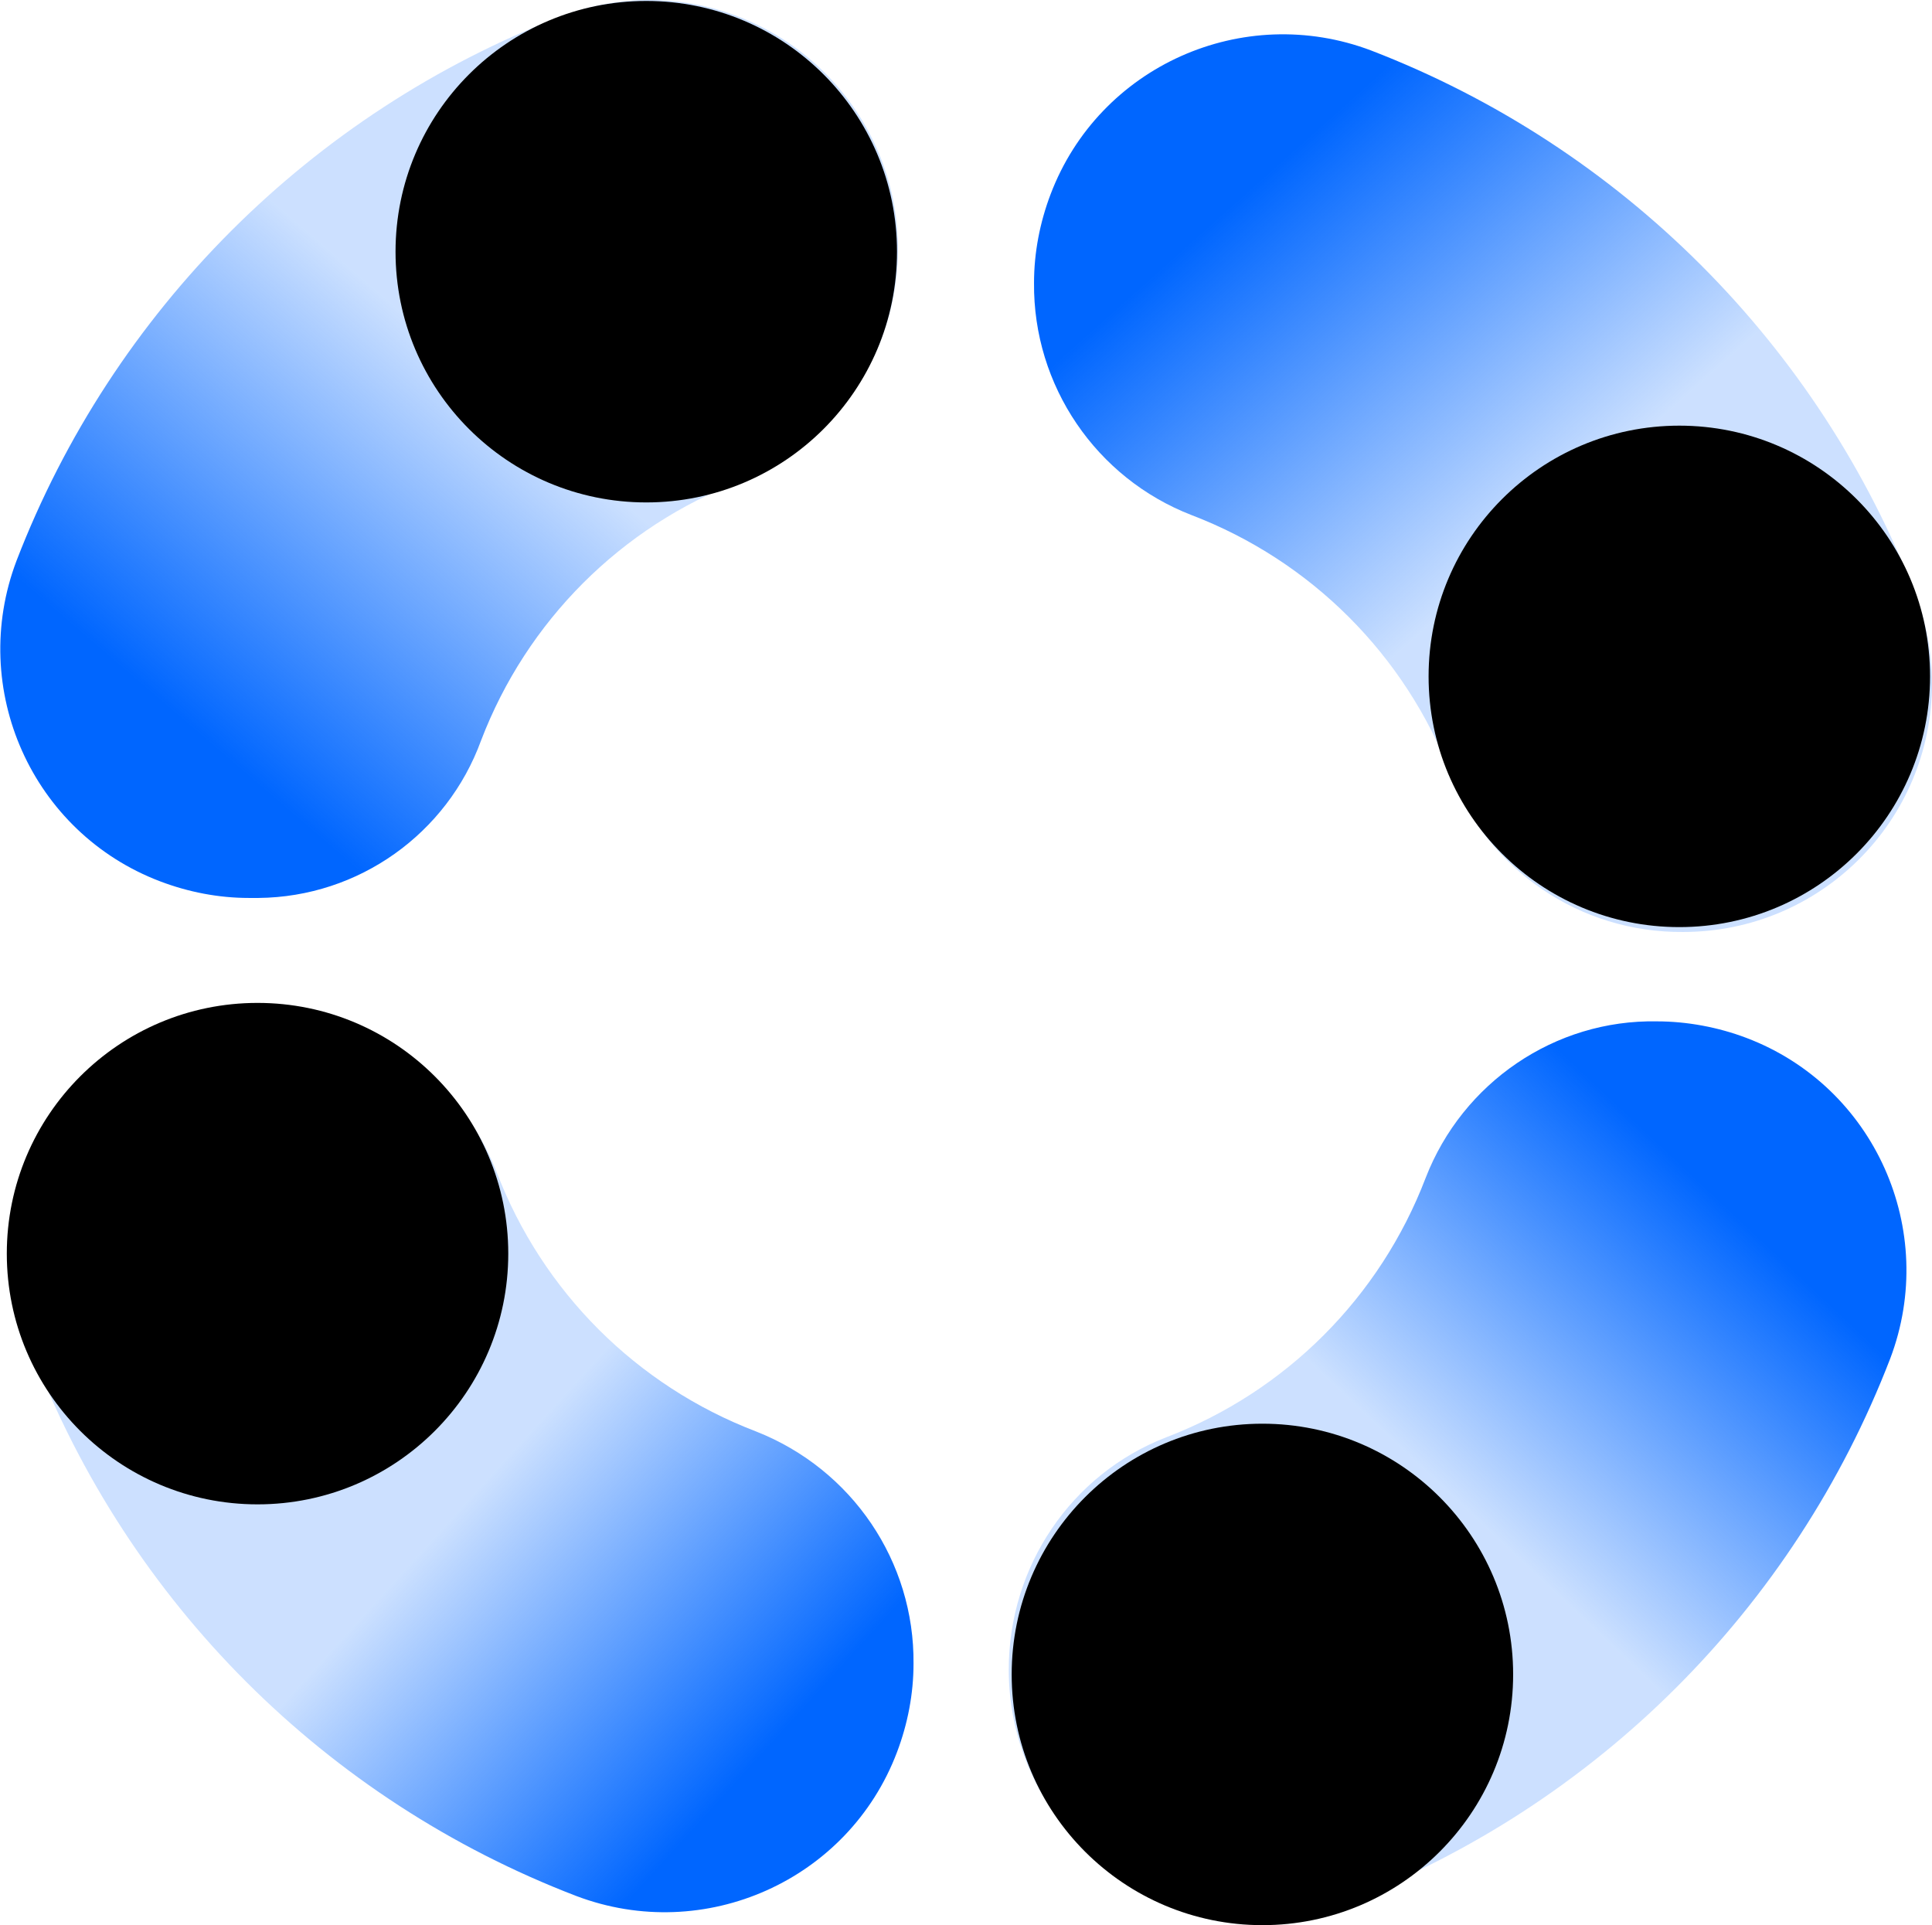 <?xml version="1.0" encoding="utf-8"?>
<!-- Generator: Adobe Illustrator 27.0.0, SVG Export Plug-In . SVG Version: 6.00 Build 0)  -->
<svg version="1.1" id="图层_1" xmlns="http://www.w3.org/2000/svg" xmlns:xlink="http://www.w3.org/1999/xlink" x="0px" y="0px"
	 viewBox="0 0 198.8 198.1" style="enable-background:new 0 0 198.8 198.1;" xml:space="preserve">
<style type="text/css">
	.st0{fill:url(#SVGID_1_);}
	.st1{fill:url(#SVGID_00000150090559422139762640000004578424985475108253_);}
	.st2{fill:url(#SVGID_00000041998721308313390210000009084802762342923154_);}
	.st3{fill:url(#SVGID_00000085929666374278602340000000961239823868315048_);}
</style>
<linearGradient id="SVGID_1_" gradientUnits="userSpaceOnUse" x1="73.575" y1="188.856" x2="10.455" y2="115.206" gradientTransform="matrix(1 0 0 -1 0 200.031)">
	<stop  offset="0.38" style="stop-color:#0066FF;stop-opacity:0.2"/>
	<stop  offset="0.86" style="stop-color:#0066FF"/>
</linearGradient>
<path class="st0" d="M49.5,76.2c4.7-12.3,14.4-22,26.7-26.7c9.8-3.8,16.2-13.3,16.2-23.9l0,0C92.4,11.5,80.9,0,66.8,0
	c-3.1,0-6.2,0.6-9.1,1.7c-25.7,9.9-46.1,30.3-56,56c-5,13.2,1.6,28,14.8,33c2.9,1.1,6,1.7,9.1,1.7h1C36.9,92.3,46,85.8,49.5,76.2z"
	/>
<linearGradient id="SVGID_00000087398712789582060940000012604800874344408764_" gradientUnits="userSpaceOnUse" x1="184.738" y1="117.689" x2="123.748" y2="186.059" gradientTransform="matrix(1 0 0 -1 0 200.031)">
	<stop  offset="0.42" style="stop-color:#0066FF;stop-opacity:0.2"/>
	<stop  offset="0.92" style="stop-color:#0066FF"/>
</linearGradient>
<path style="fill:url(#SVGID_00000087398712789582060940000012604800874344408764_);" d="M122.6,53c12.3,4.7,22,14.4,26.7,26.7
	c3.8,9.8,13.3,16.3,23.9,16.2l0,0c14.1,0,25.6-11.4,25.6-25.6c0-3.1-0.6-6.2-1.7-9.1c-9.9-25.7-30.3-46.1-56-56
	c-13.2-5-28,1.6-33,14.8c-1.1,2.9-1.7,6-1.7,9.1l0,0C106.3,39.7,112.8,49.2,122.6,53z"/>
<linearGradient id="SVGID_00000021079225496631852400000016049104850979583402_" gradientUnits="userSpaceOnUse" x1="119.603" y1="12.669" x2="183.413" y2="80.629" gradientTransform="matrix(1 0 0 -1 0 200.031)">
	<stop  offset="0.48" style="stop-color:#0066FF;stop-opacity:0.2"/>
	<stop  offset="0.92" style="stop-color:#0066FF"/>
</linearGradient>
<path style="fill:url(#SVGID_00000021079225496631852400000016049104850979583402_);" d="M146.7,121.2c-4.7,12.3-14.4,22-26.7,26.7
	c-9.8,3.8-16.2,13.3-16.2,23.9l0,0c0,14.1,11.4,25.6,25.6,25.6c3.1,0,6.2-0.6,9.1-1.7c25.8-9.9,46.1-30.2,56-55.9
	c5-13.2-1.6-28-14.8-33c-2.9-1.1-6.1-1.7-9.2-1.7l0,0C160,104.9,150.5,111.4,146.7,121.2z"/>
<linearGradient id="SVGID_00000107588401025346679170000012111439739128611732_" gradientUnits="userSpaceOnUse" x1="7.294" y1="83.104" x2="83.144" y2="14.044" gradientTransform="matrix(1 0 0 -1 0 200.031)">
	<stop  offset="0.54" style="stop-color:#0066FF;stop-opacity:0.2"/>
	<stop  offset="0.93" style="stop-color:#0066FF"/>
</linearGradient>
<path style="fill:url(#SVGID_00000107588401025346679170000012111439739128611732_);" d="M3.3,139.1c9.9,25.8,30.2,46.1,56,56
	c13.2,5,28-1.6,33-14.8c1.1-2.9,1.7-6,1.7-9.1l0,0c0.1-10.5-6.3-20-16.2-23.9c-12.3-4.7-22-14.4-26.7-26.7
	c-3.8-9.8-13.3-16.3-23.9-16.2l0,0c-14.1,0-25.6,11.4-25.6,25.6C1.6,133.1,2.2,136.2,3.3,139.1z"/>
<circle cx="66.5" cy="25.9" r="25.8"/>
<circle cx="26.5" cy="129" r="25.8"/>
<circle cx="129.9" cy="172.3" r="25.8"/>
<circle cx="172.8" cy="69.6" r="25.8"/>
</svg>

